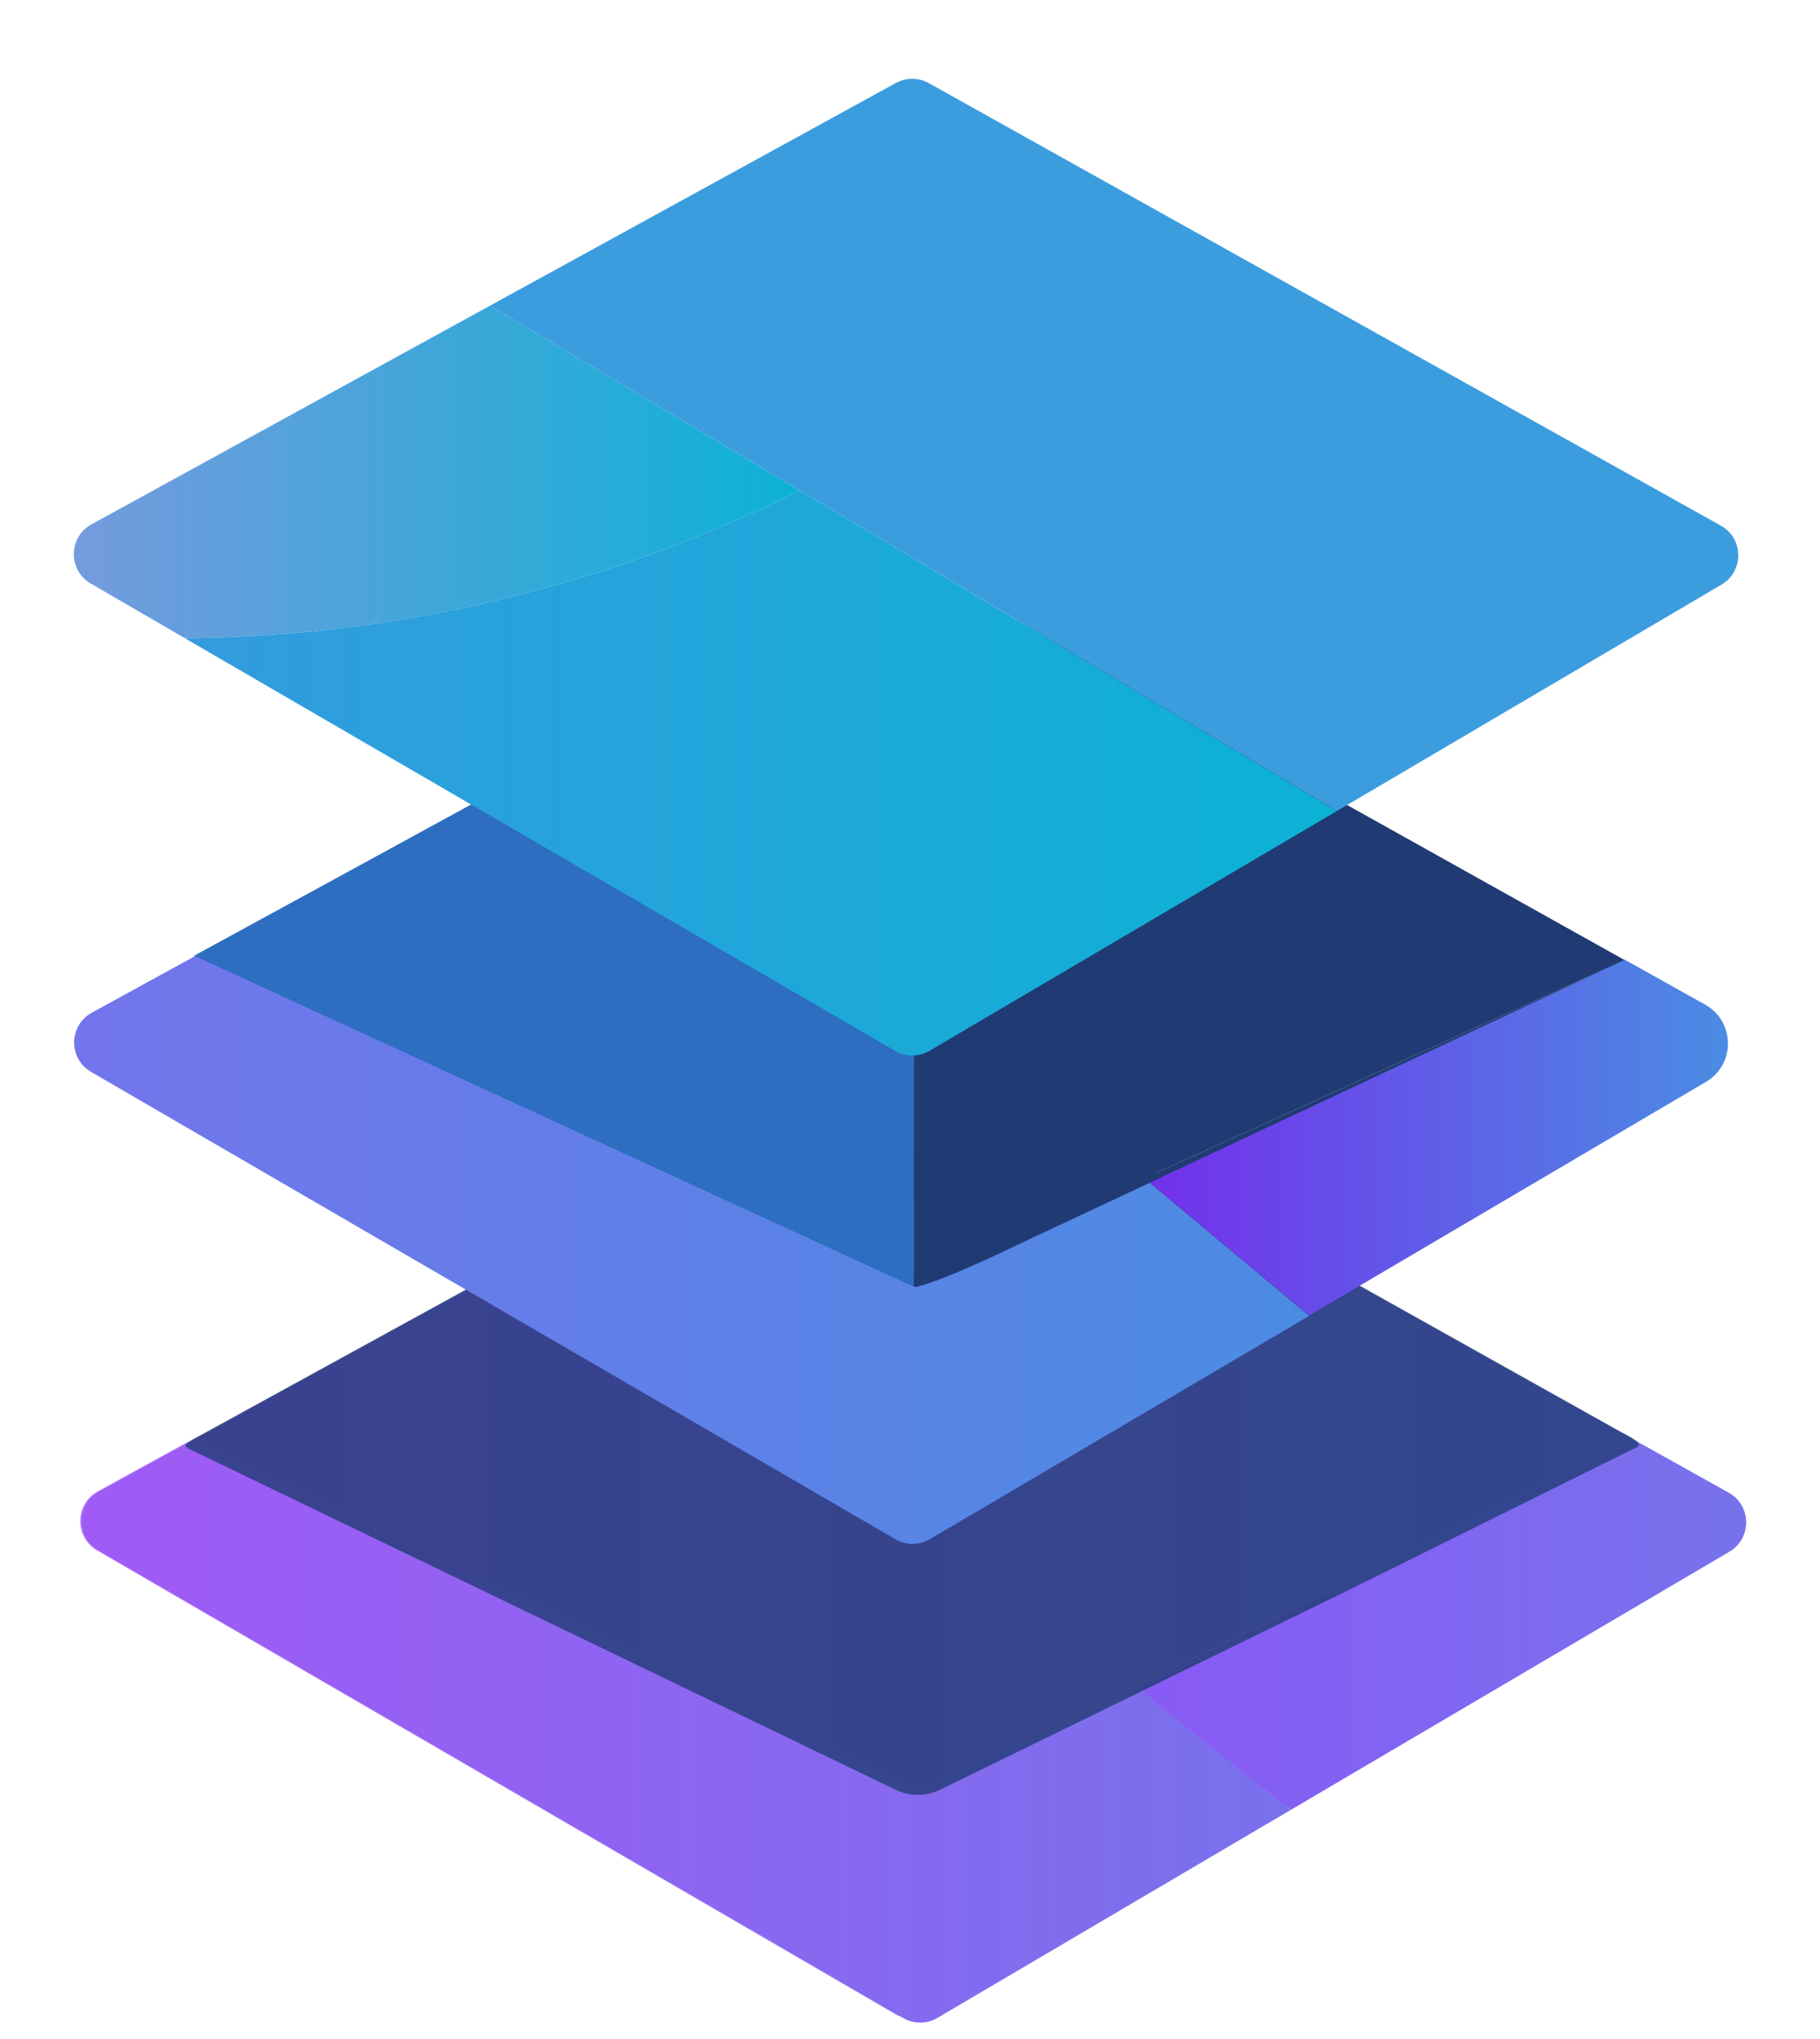 <?xml version="1.0" encoding="UTF-8"?>
<svg xmlns="http://www.w3.org/2000/svg" xmlns:xlink="http://www.w3.org/1999/xlink" viewBox="500 440 1000 1120">
  <defs>
    <linearGradient id="b" data-name="Naamloos verloop 8" x1="544.909" y1="1391.024" x2="1237.422" y2="1391.024" gradientUnits="userSpaceOnUse">
      <stop offset="0" stop-color="#a15af6"/>
      <stop offset="1" stop-color="#7772ec"/>
    </linearGradient>
    <linearGradient id="c" data-name="Naamloos verloop 50" x1="1124.62" y1="1332.559" x2="1459.44" y2="1332.559" gradientUnits="userSpaceOnUse">
      <stop offset="0" stop-color="#895af6"/>
      <stop offset="1" stop-color="#7772ec"/>
    </linearGradient>
    <linearGradient id="d" data-name="Naamloos verloop 8" x1="605.927" y1="1217.937" x2="1398.025" y2="1217.937" xlink:href="#b"/>
    <linearGradient id="e" data-name="Naamloos verloop 8" x1="544.098" y1="1390.308" x2="1236.612" y2="1390.308" xlink:href="#b"/>
    <linearGradient id="f" data-name="Naamloos verloop 50" x1="1128.745" y1="1331.107" x2="1452.768" y2="1331.107" xlink:href="#c"/>
    <linearGradient id="g" data-name="Naamloos verloop 14" x1="540.744" y1="1020.111" x2="1219.297" y2="1020.111" gradientUnits="userSpaceOnUse">
      <stop offset="0" stop-color="#7375ec"/>
      <stop offset="1" stop-color="#4b8ce3"/>
    </linearGradient>
    <linearGradient id="h" data-name="Naamloos verloop 78" x1="1131.636" y1="1064.81" x2="1449.414" y2="1064.81" gradientUnits="userSpaceOnUse">
      <stop offset="0" stop-color="#7330ec"/>
      <stop offset="1" stop-color="#4b8ce3"/>
    </linearGradient>
    <linearGradient id="i" data-name="Naamloos verloop 108" x1="540.56" y1="699.232" x2="939.368" y2="699.232" gradientUnits="userSpaceOnUse">
      <stop offset="0" stop-color="#759bde"/>
      <stop offset="1" stop-color="#0cb2d5"/>
    </linearGradient>
    <linearGradient id="j" data-name="Naamloos verloop 22" x1="601.608" y1="864.587" x2="1234.477" y2="864.587" gradientUnits="userSpaceOnUse">
      <stop offset="0" stop-color="#339bde"/>
      <stop offset="1" stop-color="#0cb2d5"/>
    </linearGradient>
  </defs>
  <g>
    <path d="M1237.422,1310.603l-222.361,108.654c-5.808,2.838-13.008,2.855-18.835.045l-390.299-188.237-51.333,28.156c-12.735,6.985-12.958,25.2-.399,32.494l442.03,256.746c5.828,3.385,13.027,3.364,18.835-.053l194.171-114.265-84.612-67.611,112.802-55.927Z" style="fill: url(#b);"/>
    <path d="M1449.88,1259.941l-51.855-28.965-160.603,79.627-112.802,55.927,84.612,67.611,241.011-141.829c12.421-7.31,12.219-25.343-.364-32.371Z" style="fill: url(#c);"/>
    <path d="M1015.061,1419.257l222.361-108.654,160.603-79.627-383.349-214.131c-5.61-3.134-12.438-3.16-18.073-.07l-390.676,214.288,390.299,188.237c5.828,2.811,13.027,2.794,18.835-.045Z" style="fill: url(#d);"/>
  </g>
  <g style="opacity: .8;">
    <path d="M1236.612,1310.53l-219.83,107.417c-7.535,3.682-16.342,3.704-23.896.061l-385.078-185.719c-1.689-.815-3.667-.763-5.311.139l-48.713,26.719c-12.735,6.985-12.958,25.2-.399,32.494l438.896,254.926c5.828,3.385,19.922,2.972,25.73-.446l183.148-107.778c3.504-2.062,3.856-6.996.679-9.534l-70.913-56.665c-3.316-2.65-2.758-7.847,1.045-9.732l104.641-51.881Z" style="fill: url(#e);"/>
    <path d="M1440.235,1254.933l-45.764-25.562-157.86,81.159-104.641,51.881c-3.803,1.885-4.361,7.082-1.045,9.732l74.375,59.431c1.88,1.502,4.492,1.688,6.565.468l228.847-134.671c16.284-9.583,16.018-33.224-.477-42.438Z" style="fill: url(#f);"/>
    <path d="M1016.621,1423.043l225.559-110.216,157.175-77.927c4.292-2.128-5.426-6.521-9.608-8.857l-376.064-210.581c-7.547-4.215-13.908-6.692-15.04-.209l-387.832,212.728c-8.313,4.446-11.227,5.817-6.867,7.92l388.159,187.205c7.751,3.738,16.787,3.715,24.519-.063Z" style="fill: #213c76;"/>
  </g>
  <g>
    <path d="M1071.299,1117.971c-9.486,4.45-20.405,4.715-30.096.732l-35.494-14.588c-2.182-.897-3.604-3.026-3.597-5.386l1.095-340.689c.012-3.842-3.666-6.714-7.351-5.627-1.172.346-2.317.816-3.418,1.42l-442.009,242.444c-12.735,6.985-12.958,25.2-.399,32.495l442.03,256.746c5.828,3.385,13.027,3.364,18.835-.053l208.4-122.638-87.661-73.156-60.337,28.302Z" style="fill: url(#g);"/>
    <polygon points="1392.523 967.285 1392.499 967.272 1392.505 967.293 1392.523 967.285" style="fill: #46c0f4;"/>
    <path d="M1436.881,991.817l-44.358-24.777-.018.008.003.009-260.872,122.366,87.661,73.156,218.062-128.324c16.284-9.583,16.018-33.224-.477-42.438Z" style="fill: url(#h);"/>
    <path d="M1002.1,1138.186c0,3.724-2.051,9.464,1.579,8.632,16.58-3.801,58.609-24.62,65.31-27.764l62.647-29.386-2.895-2.416,263.764-119.96-.006-.022-381.987-213.369c-.023-.013-.046-.025-.069-.038-3.759-2.057-8.343.937-8.343,5.222v379.1Z" style="fill: #203a73;"/>
    <path d="M935.211,1119.055l-62.647-29.386" style="fill: #2d6ec1;"/>
    <path d="M606.66,964.963h0l387.028-211.061c.023-.013.046-.025.069-.038,3.759-2.057,8.343.937,8.343,5.222v387.732" style="fill: #2d6ec1;"/>
    <polygon points="1131.636 1089.669 1392.508 967.303 1392.505 967.293 1128.741 1087.253 1131.636 1089.669" style="fill: #203a73;"/>
  </g>
  <g>
    <path d="M939.368,709.387l-170.117-101.489-219.005,120.125c-12.735,6.985-12.958,25.2-.399,32.495l50.374,29.259c.906.526,1.925.8,2.973.789,48.747-.521,111.094-5.769,181.366-23.608,62.628-15.899,114.615-37.491,154.806-57.57Z" style="fill: url(#i);"/>
    <path d="M939.368,709.387c-40.192,20.079-92.179,41.672-154.806,57.57-71.037,18.033-133.976,23.2-182.954,23.624l390.27,226.682c5.828,3.385,13.027,3.364,18.835-.053l223.764-131.679c-98.262-58.65-196.524-117.3-294.786-175.95l-.323-.193Z" style="fill: url(#j);"/>
    <path d="M1445.532,728.744l-435.204-243.095c-5.61-3.134-12.438-3.16-18.073-.07l-223.005,122.319,170.117,101.489h0c.108.065.215.129.323.193l294.858,175.908,211.347-124.373c12.421-7.31,12.219-25.343-.364-32.371Z" style="fill: #3b9dde;"/>
  </g>
</svg>
